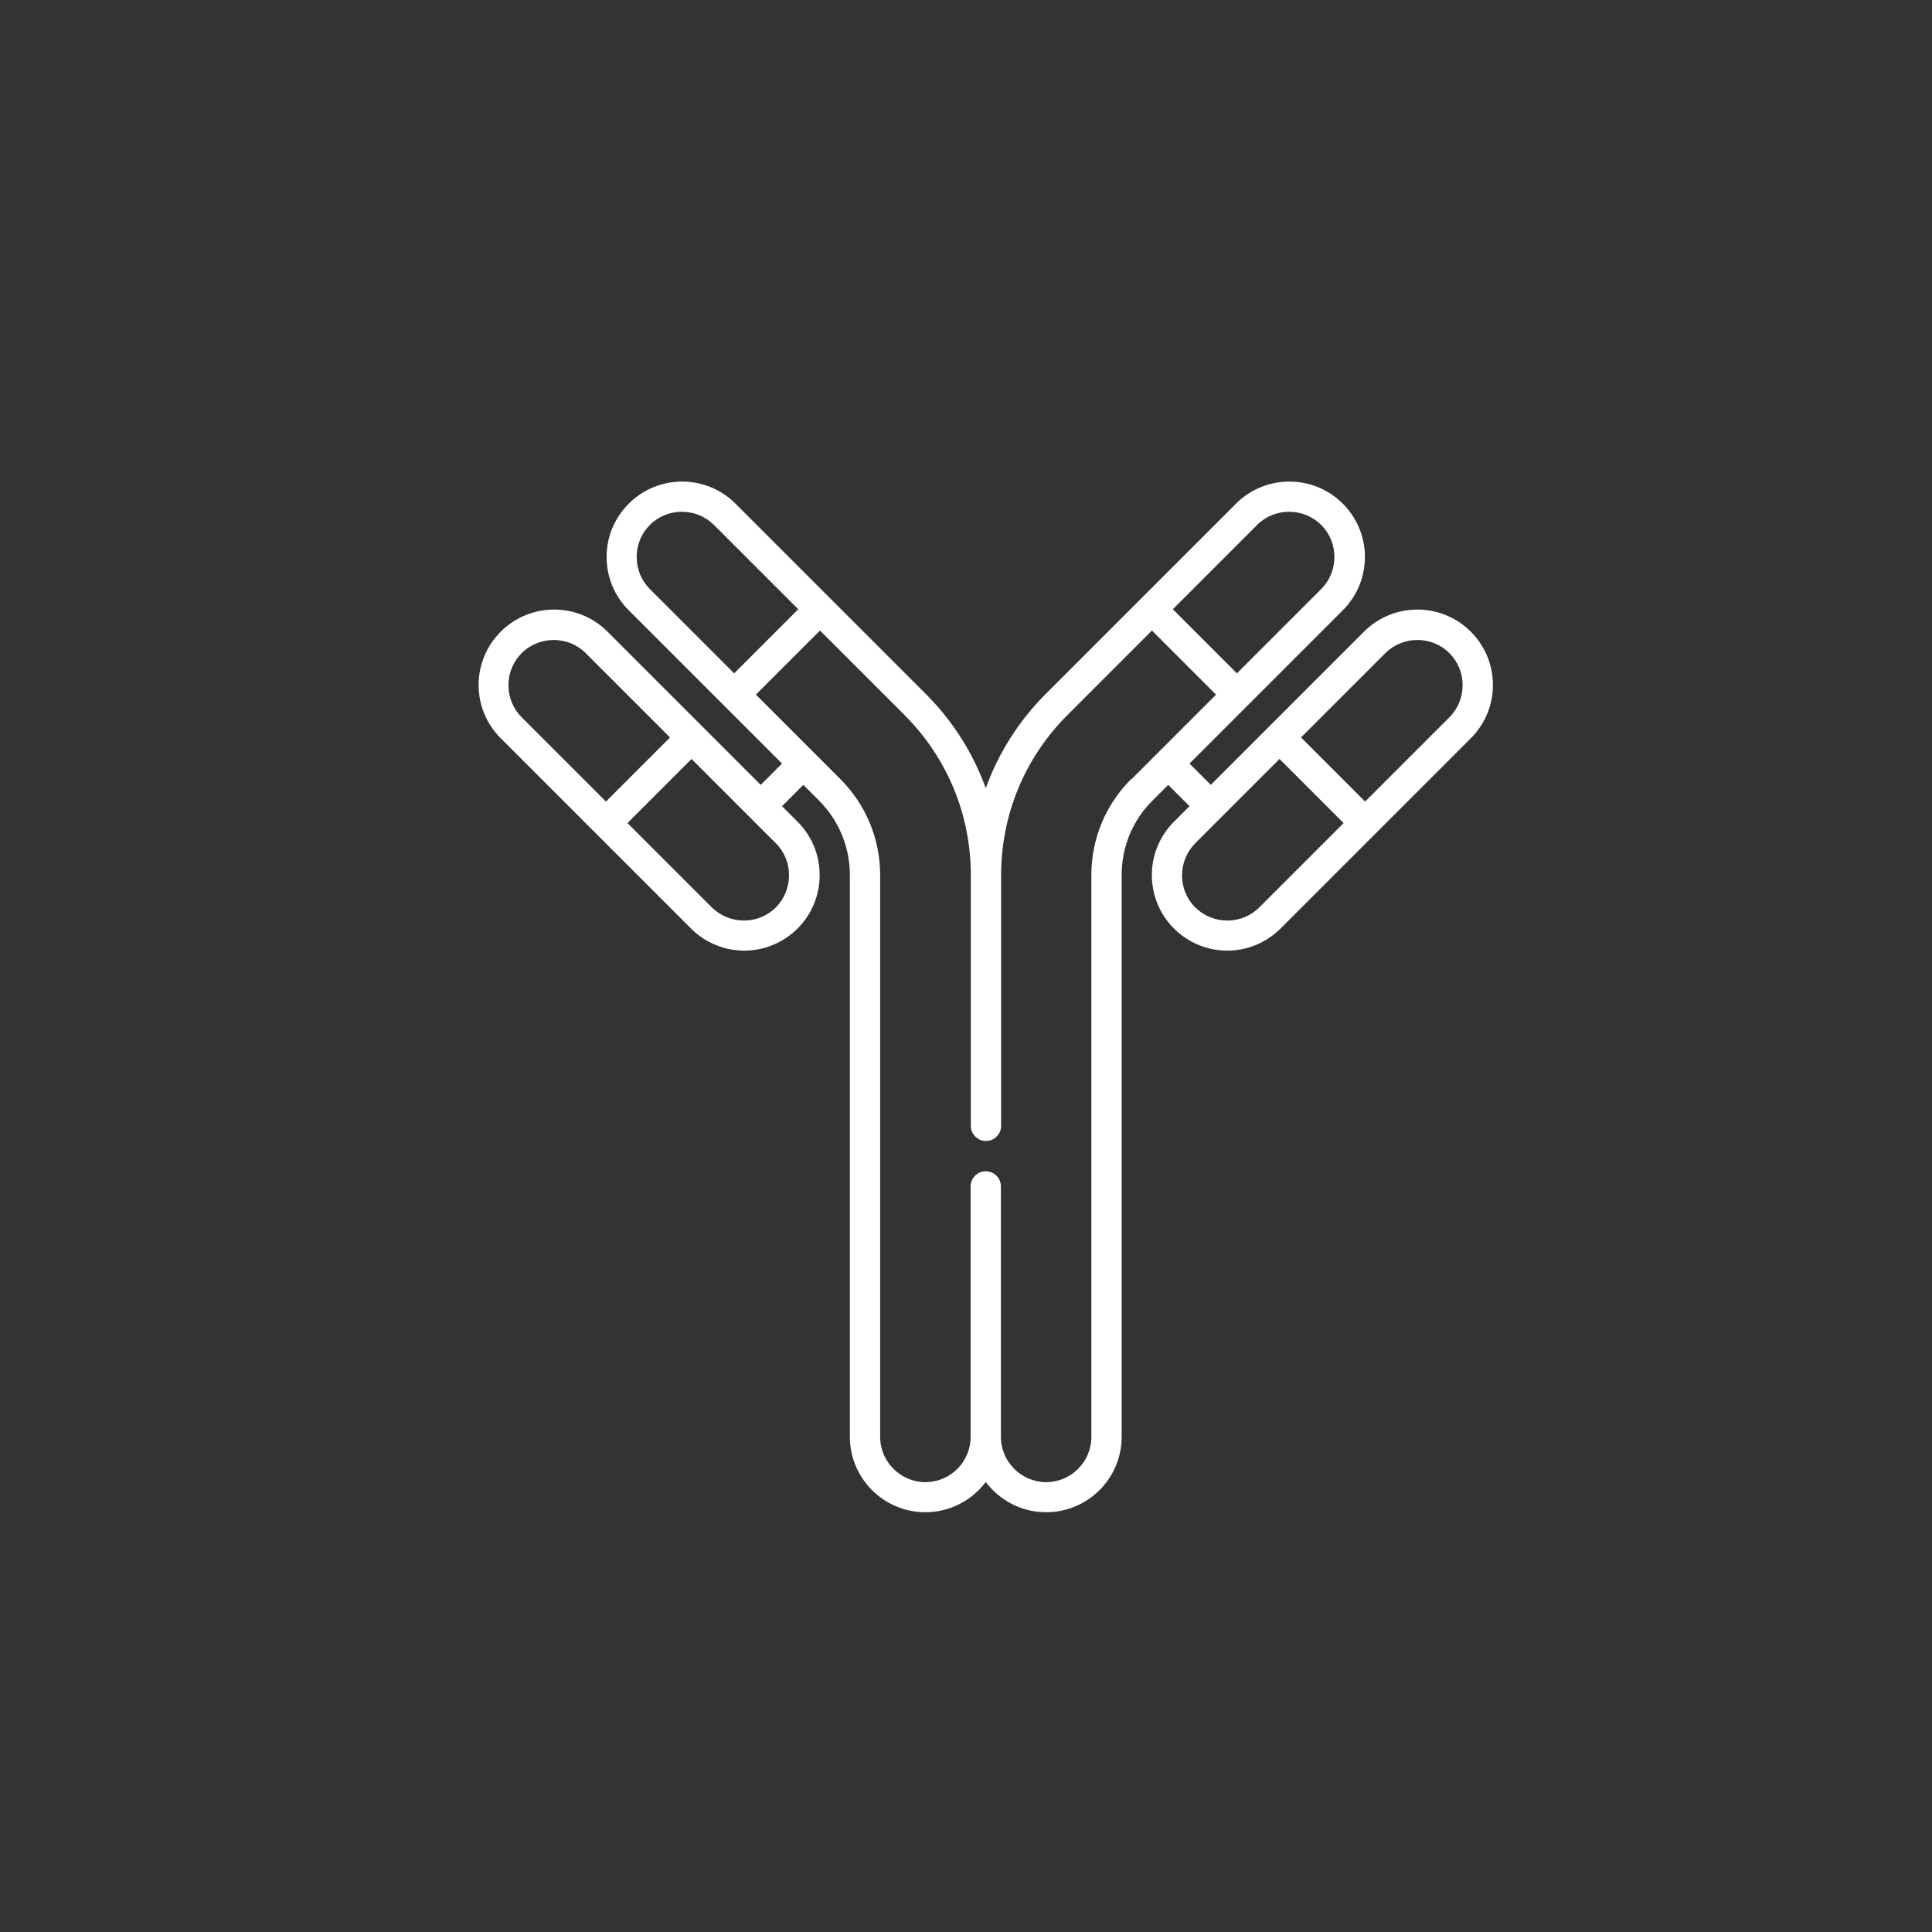 <?xml version="1.0" encoding="UTF-8"?>
<svg id="_图层_2" data-name="图层 2" xmlns="http://www.w3.org/2000/svg" viewBox="0 0 88 88">
  <rect x="0" y="0" width="88" height="88" fill="#333333" stroke="none"/>
  <defs>
    <style>
      .cls-1 {
        fill: #fff;
      }

      .cls-2 {
        fill: #4a2748;
        opacity: 0;
      }
    </style>
  </defs>
  <g id="_图层_1-2" data-name="图层 1">
    <circle class="cls-2" cx="44" cy="44" r="44"/>
    <path class="cls-1" d="M66.99,28.77c-1.34-1.34-3.52-1.34-4.86,0l-6.98,6.98-.97-.97,6.98-6.98c.65-.65,1.01-1.51,1.01-2.43s-.36-1.78-1.01-2.43c-1.34-1.34-3.52-1.34-4.86,0l-8.66,8.66c-1.24,1.24-2.16,2.7-2.74,4.3-.58-1.6-1.5-3.06-2.74-4.3l-8.66-8.66c-1.34-1.34-3.52-1.34-4.86,0-.65.65-1.01,1.51-1.01,2.43s.36,1.78,1.01,2.43l6.98,6.98-.97.97-6.98-6.98c-1.34-1.34-3.52-1.34-4.86,0-.65.65-1.01,1.51-1.01,2.43s.36,1.78,1.01,2.43l8.66,8.66c.67.67,1.55,1.01,2.43,1.01s1.76-.34,2.43-1.01c1.34-1.34,1.34-3.52,0-4.86l-.71-.71.97-.97.71.71c.91.91,1.41,2.12,1.41,3.4v25.58c0,1.9,1.54,3.44,3.44,3.44,1.12,0,2.12-.54,2.75-1.38.63.84,1.63,1.38,2.75,1.38,1.9,0,3.44-1.54,3.44-3.44v-25.58c0-1.29.5-2.5,1.41-3.4l.71-.71.97.97-.71.71c-1.34,1.34-1.34,3.52,0,4.86.67.67,1.55,1.01,2.43,1.01s1.76-.34,2.43-1.01l8.66-8.66c.65-.65,1.01-1.51,1.01-2.43s-.36-1.78-1.01-2.43h0ZM23.16,31.21c0-.55.21-1.07.6-1.46s.93-.6,1.46-.6,1.06.2,1.46.6l3.84,3.84-2.92,2.92-3.84-3.84c-.39-.39-.6-.91-.6-1.46ZM35.34,41.33c-.8.8-2.11.8-2.92,0l-3.84-3.84,2.92-2.92,3.84,3.84c.8.8.8,2.11,0,2.92ZM57.26,23.91c.8-.8,2.11-.8,2.92,0,.39.39.6.91.6,1.46s-.21,1.07-.6,1.46l-3.84,3.84-2.92-2.92,3.84-3.84ZM29,25.37c0-.55.21-1.07.6-1.46.8-.8,2.11-.8,2.92,0l3.84,3.84-2.92,2.92-3.84-3.84c-.39-.39-.6-.91-.6-1.46h0ZM51.52,35.49c-1.17,1.17-1.81,2.72-1.81,4.38v25.58c0,1.14-.93,2.06-2.06,2.06s-2.06-.93-2.06-2.06v-11.41c0-.38-.31-.69-.69-.69s-.69.31-.69.69v11.41c0,1.14-.93,2.06-2.06,2.06s-2.06-.93-2.06-2.06v-25.58c0-1.65-.64-3.21-1.81-4.38l-3.85-3.85,2.92-2.92,3.85,3.85c1.95,1.95,3.02,4.54,3.02,7.3v11.41c0,.38.31.69.69.69s.69-.31.69-.69v-11.41c0-2.76,1.07-5.35,3.02-7.3l3.85-3.85,2.92,2.92-3.85,3.85ZM57.36,41.33c-.8.8-2.11.8-2.92,0-.8-.8-.8-2.11,0-2.92l3.84-3.84,2.92,2.92-3.84,3.84ZM66.02,32.67l-3.84,3.84-2.92-2.92,3.84-3.84c.4-.4.93-.6,1.46-.6s1.06.2,1.46.6c.39.39.6.91.6,1.46s-.21,1.07-.6,1.46Z"/>
  </g>
</svg>